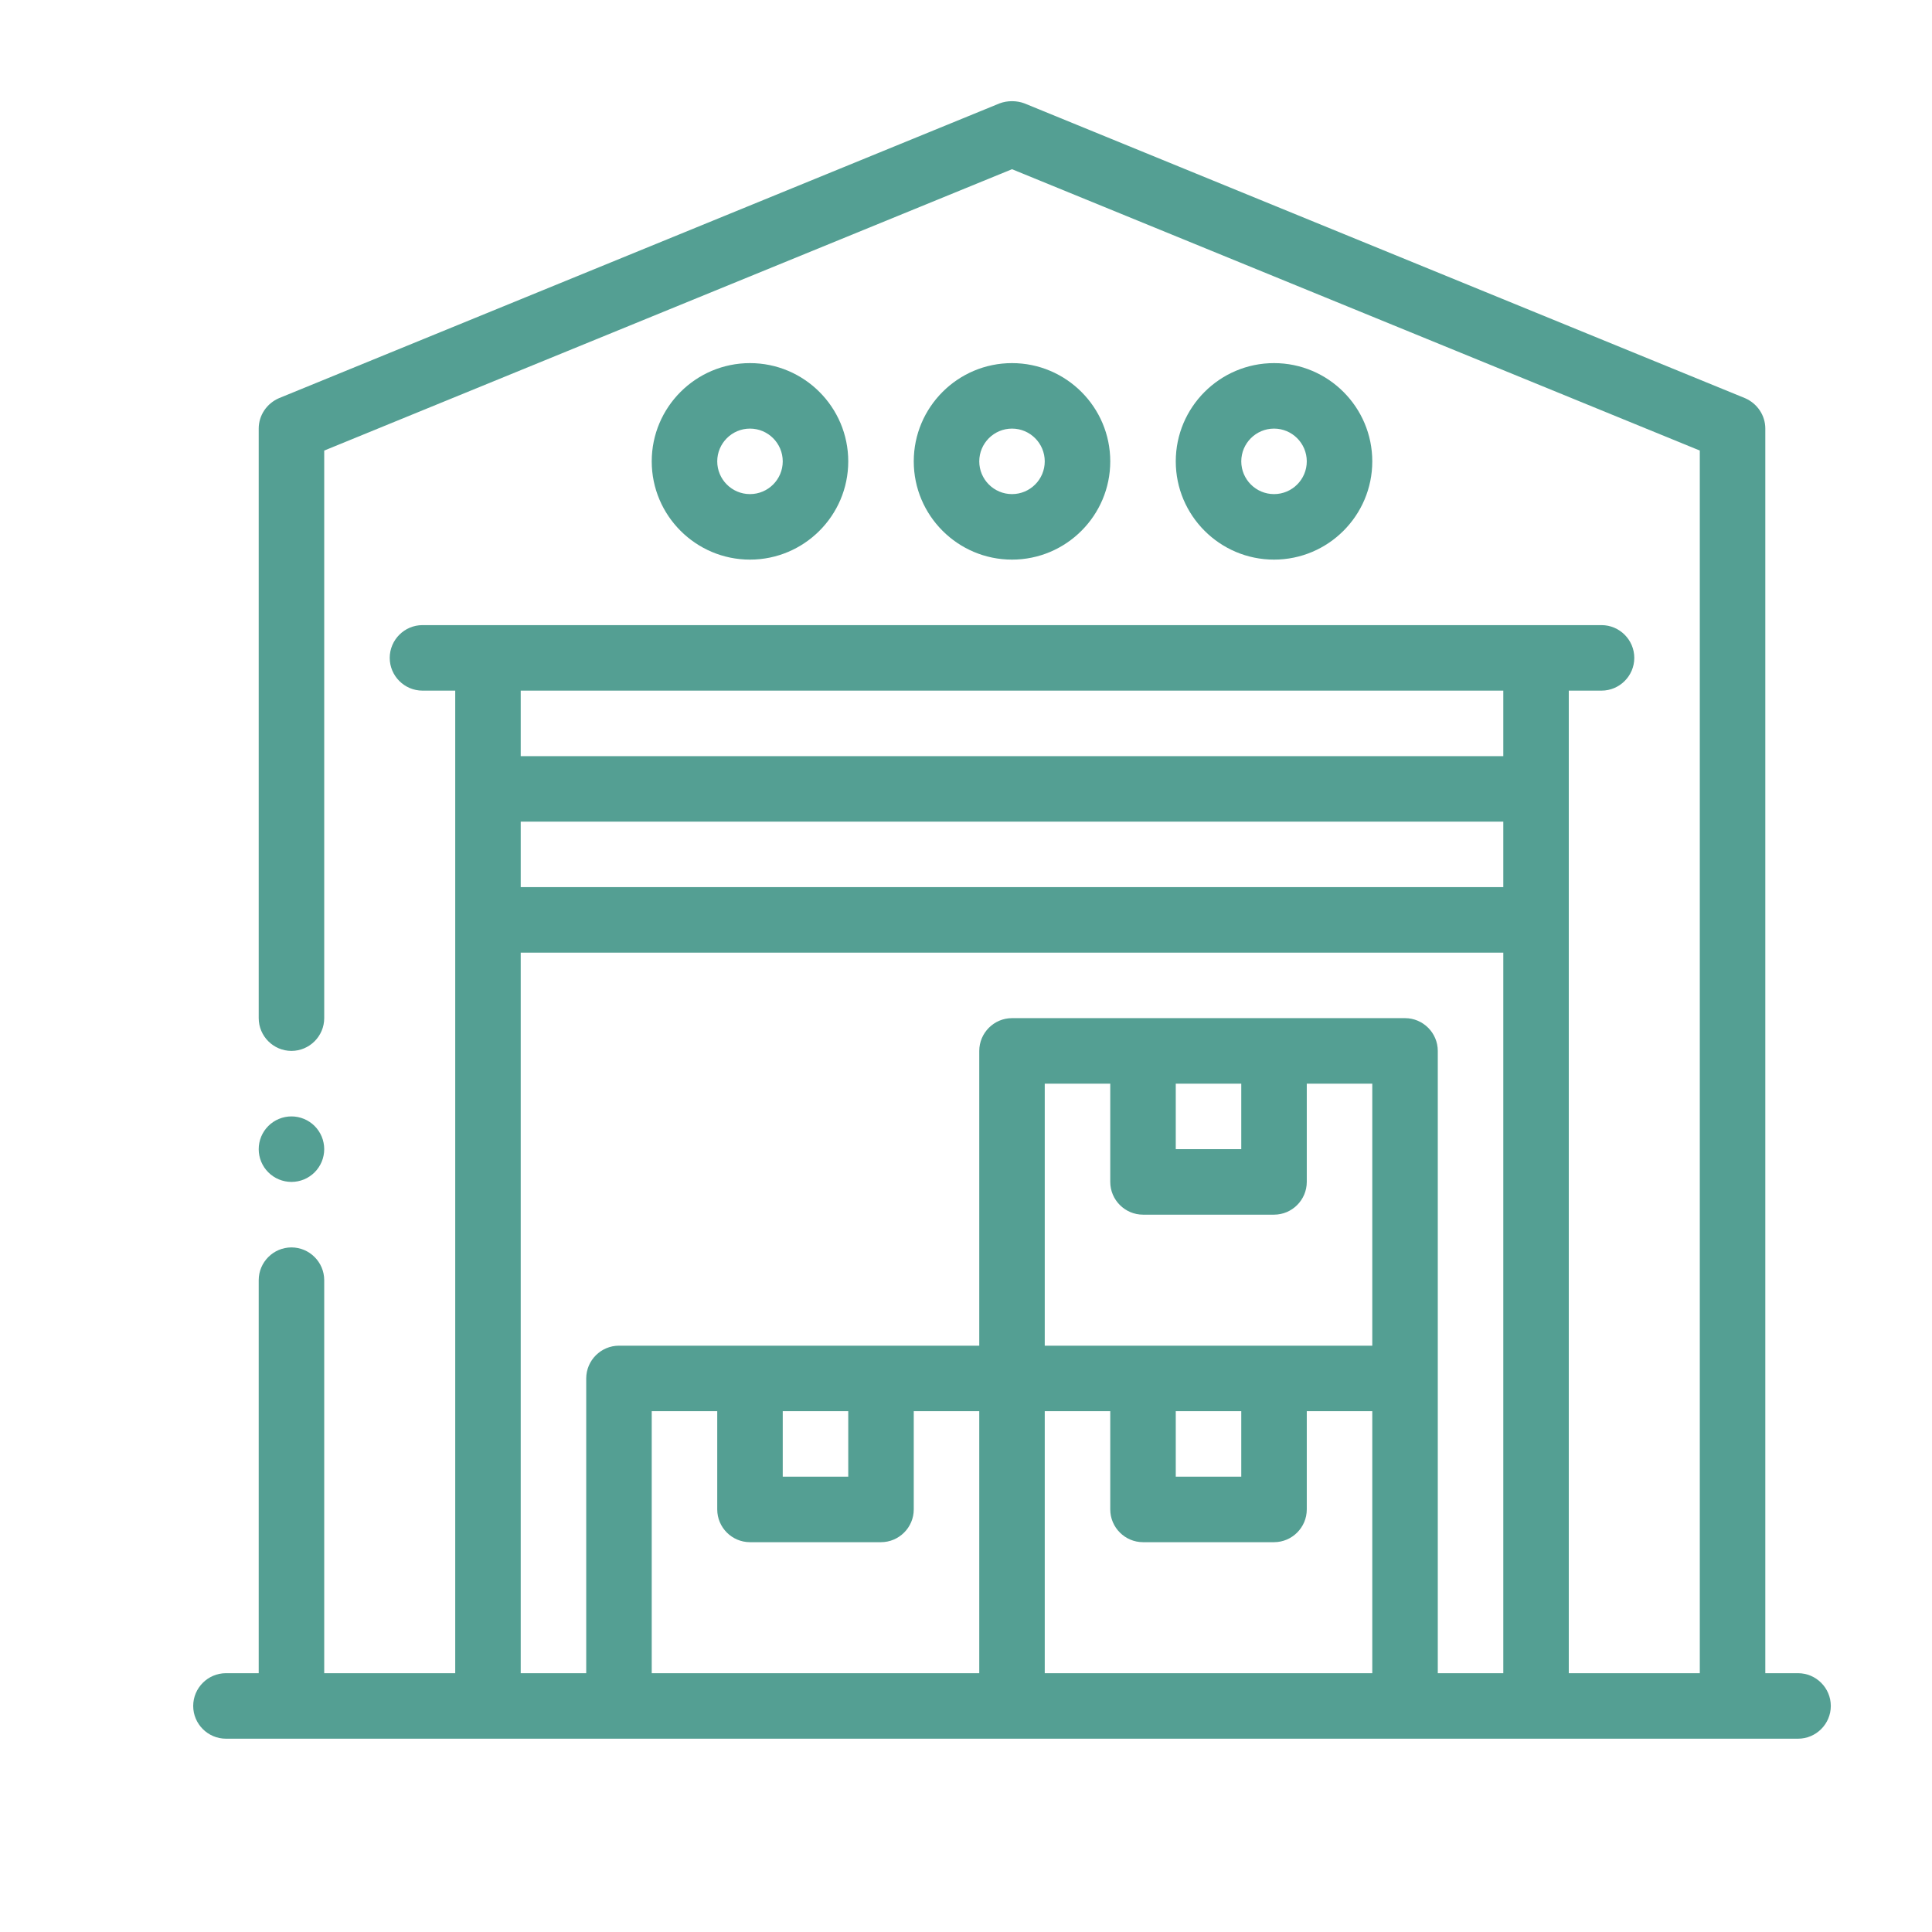 <svg xmlns="http://www.w3.org/2000/svg" xmlns:xlink="http://www.w3.org/1999/xlink" width="500" zoomAndPan="magnify" viewBox="0 0 375 375" height="500" preserveAspectRatio="xMidYMid meet" version="1.0"><defs><clipPath id="7cfcb2356e"><path d="M 37.5 19.461 L 355.5 19.461 L 355.5 337.461 L 37.5 337.461 Z M 37.5 19.461 " clip-rule="nonzero"/></clipPath></defs><rect x="-37.5" width="450" fill="#ffffff" y="-37.5" height="450" fill-opacity="1"/><rect x="-37.5" width="450" fill="#ffffff" y="-37.5" height="450" fill-opacity="1"/><g clip-path="url(#7cfcb2356e)"><path fill="#549f93" d="M 349.004 324.766 L 342.645 324.766 L 342.645 83.191 C 342.645 80.586 341.055 78.297 338.703 77.281 L 198.844 20.066 C 197.32 19.496 195.539 19.496 194.016 20.066 L 54.156 77.281 C 51.805 78.297 50.215 80.586 50.215 83.191 L 50.215 197.621 C 50.215 201.117 53.074 203.98 56.57 203.98 C 60.066 203.98 62.93 201.117 62.93 197.621 L 62.93 87.453 L 196.43 32.844 L 329.93 87.453 L 329.93 324.766 L 304.5 324.766 L 304.5 134.051 L 310.859 134.051 C 314.355 134.051 317.215 131.191 317.215 127.695 C 317.215 124.199 314.355 121.336 310.859 121.336 L 82 121.336 C 78.504 121.336 75.645 124.199 75.645 127.695 C 75.645 131.191 78.504 134.051 82 134.051 L 88.359 134.051 L 88.359 324.766 L 62.93 324.766 L 62.93 248.48 C 62.93 244.984 60.066 242.121 56.57 242.121 C 53.074 242.121 50.215 244.984 50.215 248.48 L 50.215 324.766 L 43.855 324.766 C 40.359 324.766 37.5 327.629 37.5 331.125 C 37.5 334.621 40.359 337.48 43.855 337.48 L 349.004 337.48 C 352.5 337.48 355.359 334.621 355.359 331.125 C 355.359 327.629 352.5 324.766 349.004 324.766 Z M 190.074 324.766 L 126.5 324.766 L 126.5 273.91 L 139.215 273.91 L 139.215 292.98 C 139.215 296.477 142.074 299.336 145.57 299.336 L 171 299.336 C 174.496 299.336 177.359 296.477 177.359 292.98 L 177.359 273.91 L 190.074 273.91 Z M 151.93 286.625 L 151.93 273.91 L 164.645 273.91 L 164.645 286.625 Z M 266.359 324.766 L 202.785 324.766 L 202.785 273.91 L 215.5 273.91 L 215.5 292.98 C 215.5 296.477 218.363 299.336 221.859 299.336 L 247.289 299.336 C 250.785 299.336 253.645 296.477 253.645 292.98 L 253.645 273.91 L 266.359 273.91 Z M 228.215 286.625 L 228.215 273.91 L 240.93 273.91 L 240.93 286.625 Z M 266.359 261.195 L 202.785 261.195 L 202.785 210.336 L 215.5 210.336 L 215.5 229.41 C 215.5 232.906 218.363 235.766 221.859 235.766 L 247.289 235.766 C 250.785 235.766 253.645 232.906 253.645 229.41 L 253.645 210.336 L 266.359 210.336 Z M 228.215 223.051 L 228.215 210.336 L 240.93 210.336 L 240.93 223.051 Z M 291.789 324.766 L 279.074 324.766 L 279.074 203.98 C 279.074 200.484 276.211 197.621 272.715 197.621 L 196.43 197.621 C 192.934 197.621 190.074 200.484 190.074 203.98 L 190.074 261.195 L 120.145 261.195 C 116.648 261.195 113.785 264.055 113.785 267.551 L 113.785 324.766 L 101.07 324.766 L 101.07 184.91 L 291.789 184.91 Z M 291.789 172.195 L 101.07 172.195 L 101.07 159.48 L 291.789 159.48 Z M 291.789 146.766 L 101.07 146.766 L 101.07 134.051 L 291.789 134.051 Z M 291.789 146.766 " fill-opacity="1" fill-rule="nonzero"/></g><path fill="#549f93" d="M 215.5 89.551 C 215.5 79.035 206.945 70.48 196.43 70.48 C 185.914 70.48 177.359 79.035 177.359 89.551 C 177.359 100.066 185.914 108.621 196.43 108.621 C 206.945 108.621 215.5 100.066 215.5 89.551 Z M 190.074 89.551 C 190.074 86.047 192.926 83.191 196.43 83.191 C 199.934 83.191 202.785 86.047 202.785 89.551 C 202.785 93.055 199.934 95.906 196.43 95.906 C 192.926 95.906 190.074 93.055 190.074 89.551 Z M 190.074 89.551 " fill-opacity="1" fill-rule="nonzero"/><path fill="#549f93" d="M 164.645 89.551 C 164.645 79.035 156.09 70.48 145.57 70.48 C 135.055 70.48 126.5 79.035 126.5 89.551 C 126.5 100.066 135.055 108.621 145.57 108.621 C 156.09 108.621 164.645 100.066 164.645 89.551 Z M 139.215 89.551 C 139.215 86.047 142.066 83.191 145.57 83.191 C 149.078 83.191 151.93 86.047 151.93 89.551 C 151.93 93.055 149.078 95.906 145.57 95.906 C 142.066 95.906 139.215 93.055 139.215 89.551 Z M 139.215 89.551 " fill-opacity="1" fill-rule="nonzero"/><path fill="#549f93" d="M 266.359 89.551 C 266.359 79.035 257.805 70.48 247.289 70.48 C 236.77 70.48 228.215 79.035 228.215 89.551 C 228.215 100.066 236.77 108.621 247.289 108.621 C 257.805 108.621 266.359 100.066 266.359 89.551 Z M 240.93 89.551 C 240.93 86.047 243.781 83.191 247.289 83.191 C 250.793 83.191 253.645 86.047 253.645 89.551 C 253.645 93.055 250.793 95.906 247.289 95.906 C 243.781 95.906 240.93 93.055 240.93 89.551 Z M 240.93 89.551 " fill-opacity="1" fill-rule="nonzero"/><path fill="#549f93" d="M 62.93 223.051 C 62.93 223.469 62.887 223.883 62.805 224.293 C 62.727 224.699 62.605 225.098 62.445 225.484 C 62.285 225.871 62.09 226.234 61.855 226.582 C 61.625 226.93 61.363 227.25 61.066 227.547 C 60.773 227.84 60.449 228.105 60.102 228.336 C 59.758 228.57 59.391 228.766 59.004 228.926 C 58.617 229.086 58.223 229.203 57.812 229.285 C 57.402 229.367 56.988 229.41 56.57 229.41 C 56.152 229.41 55.742 229.367 55.332 229.285 C 54.922 229.203 54.523 229.086 54.141 228.926 C 53.754 228.766 53.387 228.57 53.039 228.336 C 52.691 228.105 52.371 227.84 52.078 227.547 C 51.781 227.25 51.52 226.93 51.285 226.582 C 51.055 226.234 50.859 225.871 50.699 225.484 C 50.539 225.098 50.418 224.699 50.336 224.293 C 50.254 223.883 50.215 223.469 50.215 223.051 C 50.215 222.633 50.254 222.219 50.336 221.812 C 50.418 221.402 50.539 221.004 50.699 220.617 C 50.859 220.234 51.055 219.867 51.285 219.52 C 51.52 219.172 51.781 218.852 52.078 218.555 C 52.371 218.262 52.691 217.996 53.039 217.766 C 53.387 217.535 53.754 217.336 54.141 217.18 C 54.523 217.02 54.922 216.898 55.332 216.816 C 55.742 216.734 56.152 216.695 56.57 216.695 C 56.988 216.695 57.402 216.734 57.812 216.816 C 58.223 216.898 58.617 217.02 59.004 217.18 C 59.391 217.336 59.758 217.535 60.102 217.766 C 60.449 217.996 60.773 218.262 61.066 218.555 C 61.363 218.852 61.625 219.172 61.855 219.52 C 62.09 219.867 62.285 220.234 62.445 220.617 C 62.605 221.004 62.727 221.402 62.805 221.812 C 62.887 222.219 62.93 222.633 62.93 223.051 Z M 62.93 223.051 " fill-opacity="1" fill-rule="nonzero"/></svg>
